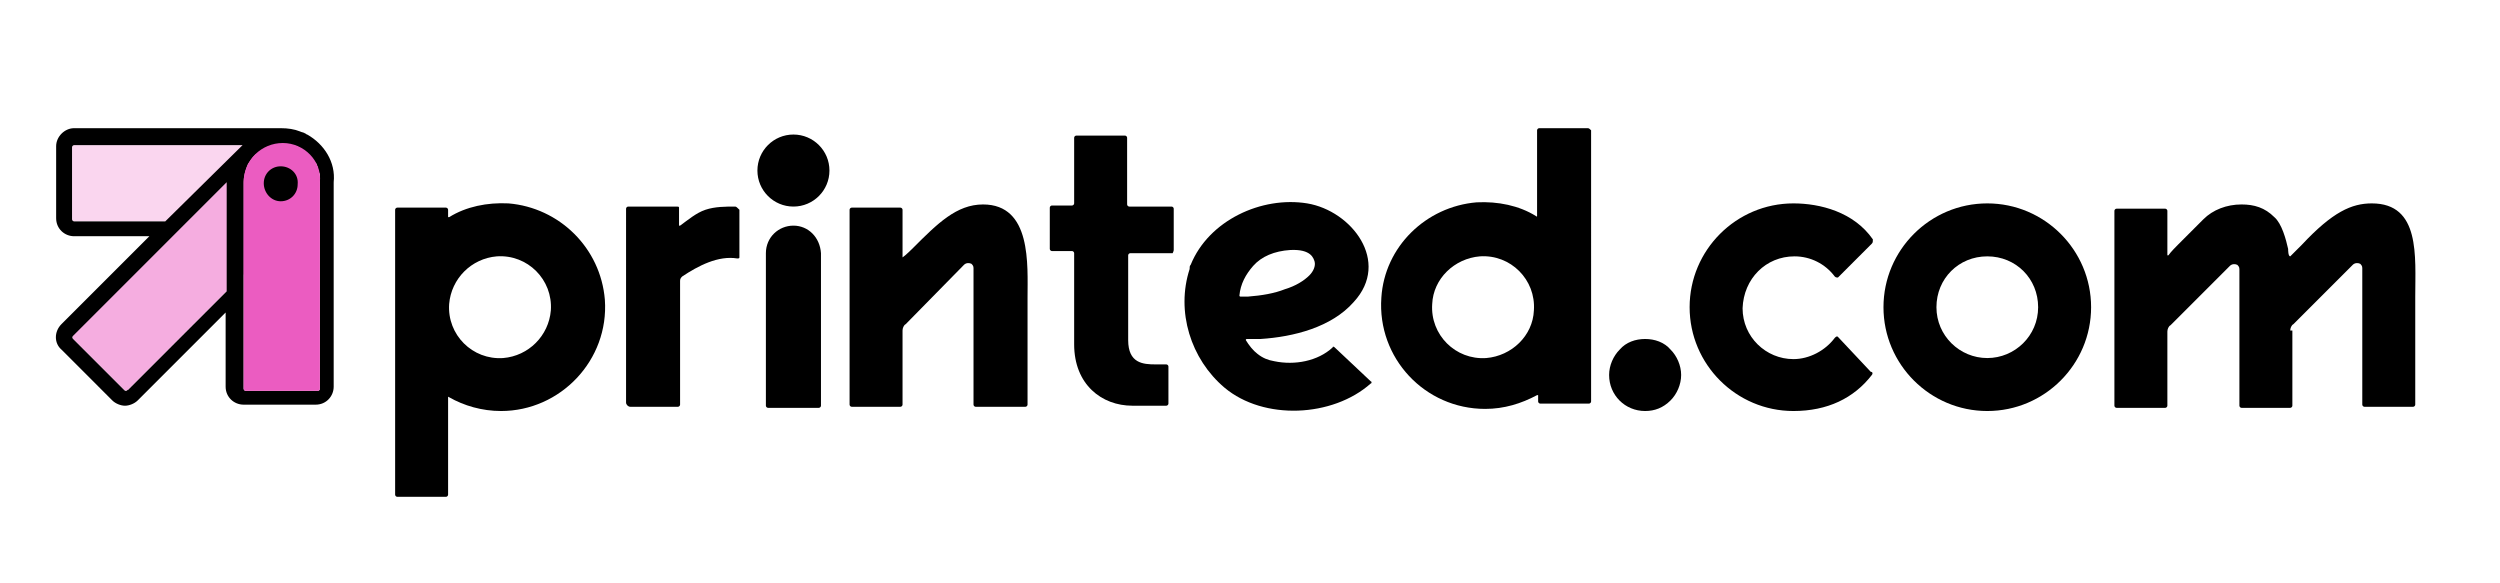 <?xml version="1.0" encoding="utf-8"?>
<!-- Generator: Adobe Illustrator 26.1.0, SVG Export Plug-In . SVG Version: 6.00 Build 0)  -->
<svg version="1.1" id="Layer_1" xmlns="http://www.w3.org/2000/svg" xmlns:xlink="http://www.w3.org/1999/xlink" x="0px" y="0px"
	 viewBox="0 0 236 55" style="enable-background:new 0 0 236 55;" xml:space="preserve">
<style type="text/css">
	.st0{fill:#FAD6EF;}
	.st1{fill:#F5ADE0;}
	.st2{fill:#EB5CC1;}
</style>
<path class="st0" d="M30.2,17.4L30.2,17.4c0-2-1.6-3.7-3.7-3.7H7c-0.1,0-0.2,0.1-0.2,0.2v6.8c0,0.1,0.1,0.2,0.2,0.2h19.5
	C28.5,21,30.2,19.4,30.2,17.4z"/>
<path class="st1" d="M29.1,14.6L29.1,14.6c-1.4-1.4-4-1.2-5.7,0.6L6.9,31.6c-0.1,0.1-0.1,0.3,0,0.4l4.8,4.8c0.1,0.1,0.3,0.1,0.4,0
	l16.5-16.5C30.3,18.6,30.5,16,29.1,14.6z"/>
<g>
	<path d="M48,19.2c-2-0.1-4,0.3-5.6,1.3h-0.1v-0.7c0-0.1-0.1-0.2-0.2-0.2h-4.6c-0.1,0-0.2,0.1-0.2,0.2v26.9c0,0.1,0.1,0.2,0.2,0.2
		h4.6c0.1,0,0.2-0.1,0.2-0.2v-9.2c0,0,0-0.1,0.1,0c1.4,0.8,3.1,1.3,4.9,1.3c5.6,0,10.2-4.8,9.8-10.5C56.7,23.4,52.8,19.6,48,19.2z
		 M52,29.3c-0.2,2.4-2.1,4.3-4.5,4.5c-2.9,0.2-5.3-2.2-5.1-5.1c0.2-2.4,2.1-4.3,4.5-4.5C49.8,24,52.2,26.4,52,29.3z"/>
	<path d="M69.4,19.5c-0.9,0-1.9,0-2.8,0.3s-1.7,1-2.4,1.5h-0.1v-0.9c0,0,0-0.7,0-0.8c0-0.1-0.1-0.1-0.2-0.1h-4.6
		c-0.1,0-0.2,0.1-0.2,0.2V38c0,0.2,0.2,0.4,0.4,0.4H64c0.1,0,0.2-0.1,0.2-0.2V26.5c0-0.2,0.1-0.3,0.2-0.4c1.5-1,3.4-2,5.2-1.7
		c0.1,0,0.2,0,0.2-0.1v-4.5C69.6,19.6,69.5,19.5,69.4,19.5z"/>
	<path d="M85.2,24.3v-4.5c0-0.1-0.1-0.2-0.2-0.2h-4.6c-0.1,0-0.2,0.1-0.2,0.2v18.4c0,0.1,0.1,0.2,0.2,0.2H85c0.1,0,0.2-0.1,0.2-0.2
		v-7c0-0.2,0.1-0.5,0.3-0.6L91,25c0.2-0.2,0.5-0.2,0.7-0.1c0.1,0.1,0.2,0.2,0.2,0.4c0,2,0,11.3,0,12.9c0,0.1,0.1,0.2,0.2,0.2h4.7
		c0.1,0,0.2-0.1,0.2-0.2V38l0,0v-9.9c0-3.1,0.4-8.8-4.2-8.8c-2.5,0-4.3,1.8-6.6,4.1C86.1,23.5,85.5,24.1,85.2,24.3
		C85.2,24.3,85.2,24.3,85.2,24.3z"/>
	<path d="M216.2,31.2c0-0.2,0.1-0.5,0.3-0.6l5.6-5.6c0.2-0.2,0.5-0.2,0.7-0.1c0.1,0.1,0.2,0.2,0.2,0.4c0,2,0,11.3,0,12.9
		c0,0.1,0.1,0.2,0.2,0.2h4.6c0.1,0,0.2-0.1,0.2-0.2c0-0.1,0-1.2,0-2.5c0-2.9,0-7.7,0-7.7c0-3.8,0.5-8.8-4.1-8.8
		c-1.9,0-3.7,0.8-6.6,3.9c-0.2,0.2-0.4,0.4-0.6,0.6c-0.1,0.1-0.4,0.4-0.5,0.5c-0.2,0-0.2-0.6-0.2-0.7c-0.2-0.9-0.6-2.4-1.3-3
		c-0.9-0.9-1.9-1.2-3.1-1.2c-1.4,0-2.7,0.5-3.6,1.4c-0.8,0.8-1.6,1.6-2.4,2.4c-0.1,0.1-0.7,0.7-0.9,1h-0.1v-4.2
		c0-0.1-0.1-0.2-0.2-0.2h-4.6c-0.1,0-0.2,0.1-0.2,0.2v18.4c0,0.1,0.1,0.2,0.2,0.2h4.6c0.1,0,0.2-0.1,0.2-0.2v-7
		c0-0.2,0.1-0.5,0.3-0.6l5.6-5.6c0.2-0.2,0.5-0.2,0.7-0.1c0.1,0.1,0.2,0.2,0.2,0.4v12.9c0,0.1,0.1,0.2,0.2,0.2h4.6
		c0.1,0,0.2-0.1,0.2-0.2v-7.1H216.2z"/>
	<path d="M149.9,12.1h-4.6c-0.1,0-0.2,0.1-0.2,0.2v8.1c0,0-0.1,0.1-0.1,0c-1.6-1-3.6-1.4-5.6-1.3c-4.8,0.4-8.7,4.2-9,9
		c-0.4,5.7,4.1,10.5,9.8,10.5c1.8,0,3.4-0.5,4.9-1.3h0.1v0.6c0,0.1,0.1,0.2,0.2,0.2h4.6c0.1,0,0.2-0.1,0.2-0.2V12.3
		C150.1,12.2,150,12.1,149.9,12.1z M144.8,29.3c-0.1,2.4-2.1,4.3-4.5,4.5c-2.9,0.2-5.3-2.2-5.1-5.1c0.1-2.4,2.1-4.3,4.5-4.5
		C142.6,24,145,26.4,144.8,29.3z"/>
	<path d="M187.6,19.2c-5.4,0-9.8,4.4-9.8,9.8s4.4,9.8,9.8,9.8s9.8-4.4,9.8-9.8S193,19.2,187.6,19.2z M187.6,33.8
		c-2.6,0-4.8-2.1-4.8-4.8s2.1-4.8,4.8-4.8s4.8,2.1,4.8,4.8S190.2,33.8,187.6,33.8z"/>
	<path d="M169.4,24.2c1.5,0,2.9,0.7,3.8,1.9c0.1,0.1,0.2,0.1,0.3,0.1l3.2-3.2c0.1-0.1,0.1-0.2,0.1-0.4c-1.8-2.6-5-3.4-7.5-3.4
		c-5.4,0-9.8,4.4-9.8,9.8s4.4,9.8,9.8,9.8c3.2,0,5.7-1.2,7.4-3.4c0.1-0.1,0.1-0.3-0.1-0.3l-3.1-3.3c-0.1-0.1-0.2,0-0.3,0.1
		c-0.9,1.2-2.4,2-3.9,2c-2.6,0-4.8-2.1-4.8-4.8C164.6,26.3,166.7,24.2,169.4,24.2z"/>
	<g>
		<path d="M155.3,32L155.3,32c-0.9,0-1.8,0.3-2.4,1c-0.6,0.6-1,1.5-1,2.4c0,1.9,1.5,3.4,3.4,3.4l0,0c0.9,0,1.7-0.3,2.4-1
			c0.6-0.6,1-1.5,1-2.4s-0.4-1.8-1-2.4C157.1,32.3,156.2,32,155.3,32z"/>
	</g>
	<g>
		<path d="M74.9,21.3L74.9,21.3c-1.4,0-2.6,1.1-2.6,2.6v14.4c0,0.1,0.1,0.2,0.2,0.2h4.8c0.1,0,0.2-0.1,0.2-0.2V23.9
			C77.4,22.4,76.3,21.3,74.9,21.3z"/>
		<circle cx="74.9" cy="16.1" r="3.4"/>
	</g>
	<path d="M110.8,23.6v-3.9c0-0.1-0.1-0.2-0.2-0.2h-4c-0.1,0-0.2-0.1-0.2-0.2V13c0-0.1-0.1-0.2-0.2-0.2h-4.6c-0.1,0-0.2,0.1-0.2,0.2
		v6.2c0,0.1-0.1,0.2-0.2,0.2h-1.9c-0.1,0-0.2,0.1-0.2,0.2v3.9c0,0.1,0.1,0.2,0.2,0.2h1.9c0.1,0,0.2,0.1,0.2,0.2v8.6l0,0
		c0,3.8,2.6,5.8,5.5,5.8h3.2c0.1,0,0.2-0.1,0.2-0.2v-3.5c0-0.1-0.1-0.2-0.2-0.2h-1c-1.2,0-2.6-0.1-2.6-2.3v-8c0-0.1,0.1-0.2,0.2-0.2
		h4C110.7,23.9,110.8,23.7,110.8,23.6z"/>
	<path d="M126,32.8c-0.1-0.1-0.2-0.1-0.2,0c-1.4,1.3-3.6,1.7-5.5,1.3c-0.6-0.1-1.1-0.3-1.6-0.7c-0.4-0.3-0.8-0.8-1.1-1.3
		c0,0,0-0.1,0.1-0.1c0.4,0,0.8,0,1.3,0c3.1-0.2,6.7-1.1,8.8-3.5c3.5-3.8-0.2-8.6-4.4-9.3c-4.3-0.7-9.3,1.6-11,5.8
		c-0.1,0.1-0.1,0.2-0.1,0.4c-1.3,4,0.1,8.5,3.3,11.2c3.7,3.1,10.2,2.8,13.8-0.4c0.1,0,0.1-0.2,0-0.2L126,32.8z M118.3,25.1
		c0.8-0.9,2-1.4,3.5-1.5c2-0.1,2.2,0.8,2.3,1.1c0.1,0.4-0.1,0.9-0.5,1.3c-0.5,0.5-1.3,1-2.3,1.3c-1,0.4-2.2,0.6-3.5,0.7
		c-0.3,0-0.5,0-0.7,0c0,0-0.1,0-0.1-0.1C117.1,26.8,117.6,25.9,118.3,25.1z"/>
</g>
<g>
	<path d="M29,12.7c-0.1,0-0.1-0.1-0.2-0.1c-0.1-0.1-0.3-0.1-0.5-0.2c-0.5-0.2-1.1-0.3-1.8-0.3H7c-0.9,0-1.7,0.8-1.7,1.7v6.8
		c0,1,0.8,1.7,1.7,1.7h7.1l-8.3,8.3c-0.7,0.7-0.7,1.8,0,2.4l4.8,4.8c0.3,0.3,0.8,0.5,1.2,0.5s0.9-0.2,1.2-0.5l8.3-8.3v7
		c0,1,0.8,1.7,1.7,1.7h6.8c1,0,1.7-0.8,1.7-1.7V17.2C31.7,15.3,30.6,13.6,29,12.7z M21.4,17.2v10.3l-9.3,9.3c-0.1,0-0.1,0.1-0.2,0.1
		s-0.1,0-0.2-0.1L6.9,32c-0.1-0.1-0.1-0.2,0-0.3l9.3-9.3l1.5-1.5L21.4,17.2L21.4,17.2z M15.6,20.9H7c-0.1,0-0.2-0.1-0.2-0.2v-6.8
		c0-0.1,0.1-0.2,0.2-0.2h15.9l0,0l0,0L15.6,20.9z M30.2,17.2L30.2,17.2v3.6v15.9c0,0.1-0.1,0.2-0.2,0.2h-6.8c-0.1,0-0.2-0.1-0.2-0.2
		v-8.5V26v-8.8c0-0.6,0.2-1.2,0.4-1.7c0.2-0.3,0.4-0.6,0.6-0.8c0.1-0.1,0.2-0.2,0.3-0.2c0.2-0.1,0.4-0.3,0.6-0.4
		c0.5-0.3,1.1-0.4,1.7-0.4l0,0c0.1,0,0.2,0,0.4,0h0.1c0.1,0,0.1,0,0.2,0h0.1c0.1,0,0.1,0,0.2,0h0.1c0.1,0,0.1,0,0.2,0.1H28
		c0.1,0,0.1,0.1,0.2,0.1c0,0,0.1,0,0.1,0.1c0.1,0,0.1,0.1,0.2,0.1c0,0,0.1,0,0.1,0.1c0.1,0.1,0.2,0.1,0.3,0.2
		c0.1,0.1,0.2,0.1,0.2,0.2c0,0,0,0,0.1,0.1c0,0.1,0.1,0.1,0.2,0.2c0,0,0,0,0.1,0.1c0.1,0.2,0.2,0.3,0.4,0.5v0.1
		c0,0.1,0.1,0.1,0.1,0.2v0.1c0,0.1,0.1,0.2,0.1,0.3s0.1,0.2,0.1,0.3v0.1c0,0.1,0,0.2,0,0.2v0.1C30.2,17,30.2,17.1,30.2,17.2
		L30.2,17.2L30.2,17.2z"/>
</g>
<path class="st2" d="M26.7,13.5L26.7,13.5c-2,0-3.7,1.6-3.7,3.7v19.5c0,0.1,0.1,0.2,0.2,0.2H30c0.1,0,0.2-0.1,0.2-0.2V17.2
	C30.4,15.2,28.7,13.5,26.7,13.5z"/>
<path d="M26.5,15.7c-0.9,0-1.6,0.7-1.6,1.6s0.7,1.7,1.6,1.7s1.6-0.7,1.6-1.6C28.2,16.4,27.4,15.7,26.5,15.7z"/>
</svg>
